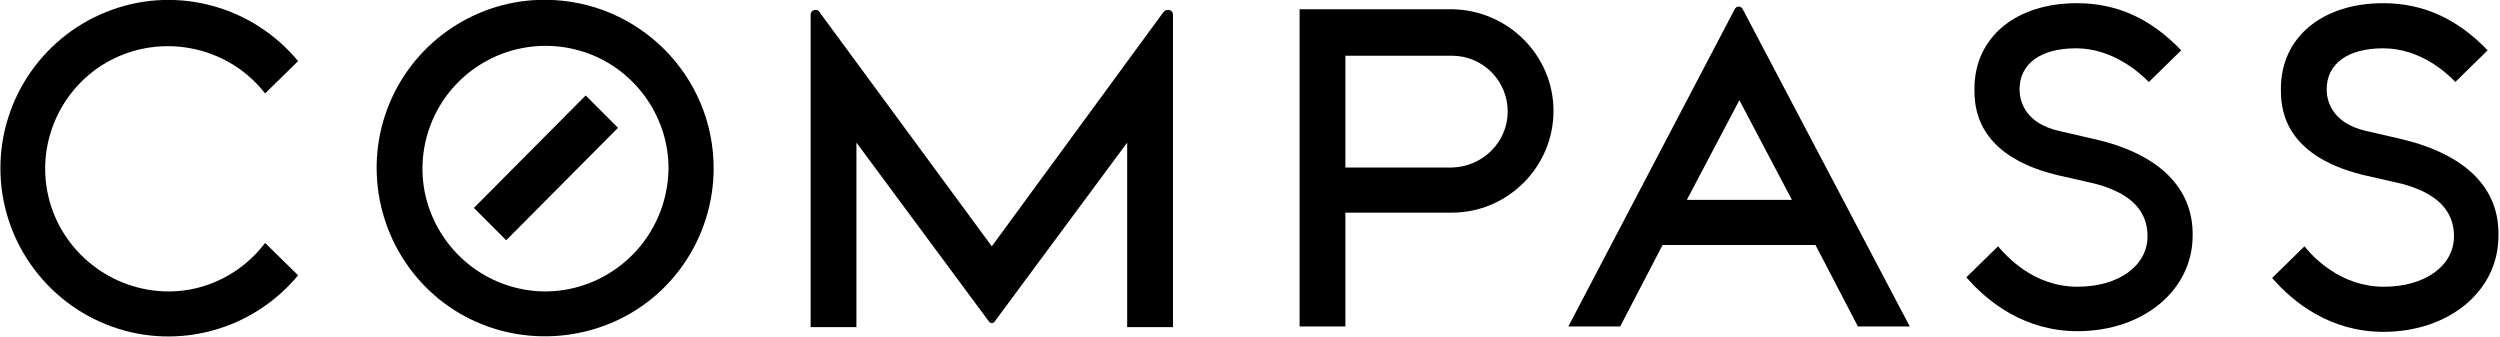 <?xml version="1.0" encoding="utf-8"?>
<!-- Generator: Adobe Illustrator 24.1.0, SVG Export Plug-In . SVG Version: 6.00 Build 0)  -->
<svg version="1.1" id="Layer_1" xmlns="http://www.w3.org/2000/svg" xmlns:xlink="http://www.w3.org/1999/xlink" x="0px" y="0px"
	 viewBox="0 0 500 67.4" style="enable-background:new 0 0 500 67.4;" xml:space="preserve">
<style type="text/css">
	.st0{fill:#000000;}
</style>
<g transform="matrix(1.347 0 0 1.347 29.985 166.184)">
	<path class="st0" d="M58.8-80.1c-7.4,0-14-4.4-16.9-11.2s-1.3-14.7,3.9-19.9c5.2-5.2,13-6.8,19.9-4c6.8,2.8,11.3,9.5,11.3,16.8
		C76.9-88.3,68.8-80.2,58.8-80.1 M58.8-123.4c-10.1-0.1-19.3,6-23.2,15.3c-3.9,9.3-1.8,20.1,5.3,27.3c7.1,7.2,17.9,9.3,27.3,5.5
		s15.5-13,15.5-23.1C83.7-112.1,72.6-123.3,58.8-123.4"/>
	<path class="st0" d="M151.1-121.9c-0.2,0-0.4,0.1-0.6,0.3L125-86.8l-25.6-34.8c-0.1-0.2-0.3-0.3-0.6-0.3c-0.4,0-0.7,0.3-0.7,0.7
		v46.4h6.8v-27.4l19.7,26.6c0.1,0.1,0.2,0.2,0.4,0.2s0.3-0.1,0.4-0.2l19.7-26.6v27.4h6.8v-46.4c0-0.2-0.1-0.4-0.2-0.5
		C151.5-121.9,151.3-121.9,151.1-121.9"/>
	<path class="st0" d="M193.3-98.5h-15.8v-16.6h15.8c4.6,0,8.3,3.7,8.3,8.3C201.6-102.3,197.9-98.6,193.3-98.5 M193.3-122h-22.6v47.1
		h6.8v-16.9h15.8c8.3,0,15.1-6.8,15.1-15.1S201.6-121.9,193.3-122"/>
	<path class="st0" d="M2.8-80.1c-8.5,0-16-5.9-17.9-14.2c-1.9-8.3,2.3-16.9,10-20.5c7.7-3.6,17-1.4,22.2,5.3l4.9-4.8
		c-6.7-8.1-17.8-11.2-27.7-7.6c-9.9,3.6-16.5,13-16.5,23.5s6.6,19.9,16.5,23.5c9.9,3.6,21,0.5,27.7-7.6l-4.9-4.8
		C13.7-82.8,8.4-80.1,2.8-80.1"/>
	<path class="st0" d="M288.8-102.7l-5.2-1.2c-5.6-1.2-6-5-6-6.2c0-3.8,3.1-6.1,8.4-6.1c5.5,0,9.5,3.7,10.8,5l4.8-4.7
		c-4.5-4.7-9.5-7-15.5-7c-9.1,0-15.2,5.1-15.2,12.7c0,2.4,0,9.8,12.2,12.8l5.7,1.3c5.3,1.4,7.8,4,7.8,7.8c0,4.4-4.3,7.5-10.4,7.5
		c-6.5,0-10.5-4.5-11.8-6l-4.7,4.6c3.2,3.7,8.7,8,16.5,8c9.8,0,17.1-6.1,17.1-14.2C303.4-95.4,298.4-100.5,288.8-102.7"/>
	<path class="st0" d="M334.4-102.7l-5.2-1.2c-5.6-1.2-6-5-6-6.2c0-3.8,3.1-6.1,8.4-6.1c5.5,0,9.5,3.7,10.7,5l4.8-4.7
		c-4.5-4.7-9.6-7-15.5-7c-9.1,0-15.2,5.1-15.2,12.7c0,2.4,0,9.8,12.2,12.8l5.7,1.3c5.3,1.4,7.8,4,7.8,7.8c0,4.4-4.3,7.5-10.4,7.5
		c-6.5,0-10.6-4.5-11.8-6l-4.8,4.7c3.2,3.7,8.7,8,16.5,8c9.8,0,17.1-6.1,17.1-14.2C348.9-95.4,343.9-100.4,334.4-102.7"/>
	<path class="st0" d="M228.2-93.7l7.8-14.8l7.8,14.8H228.2z M235.9-122.4c-0.3,0-0.5,0.2-0.6,0.4l-24.7,47.1h7.7l6.3-12.1h22.7
		l6.3,12.1h7.7L236.5-122C236.4-122.2,236.2-122.4,235.9-122.4z"/>
	<path class="st0" d="M48.1-92.5l4.8,4.8l16.6-16.7l-4.8-4.8L48.1-92.5z"/>
</g>
</svg>
